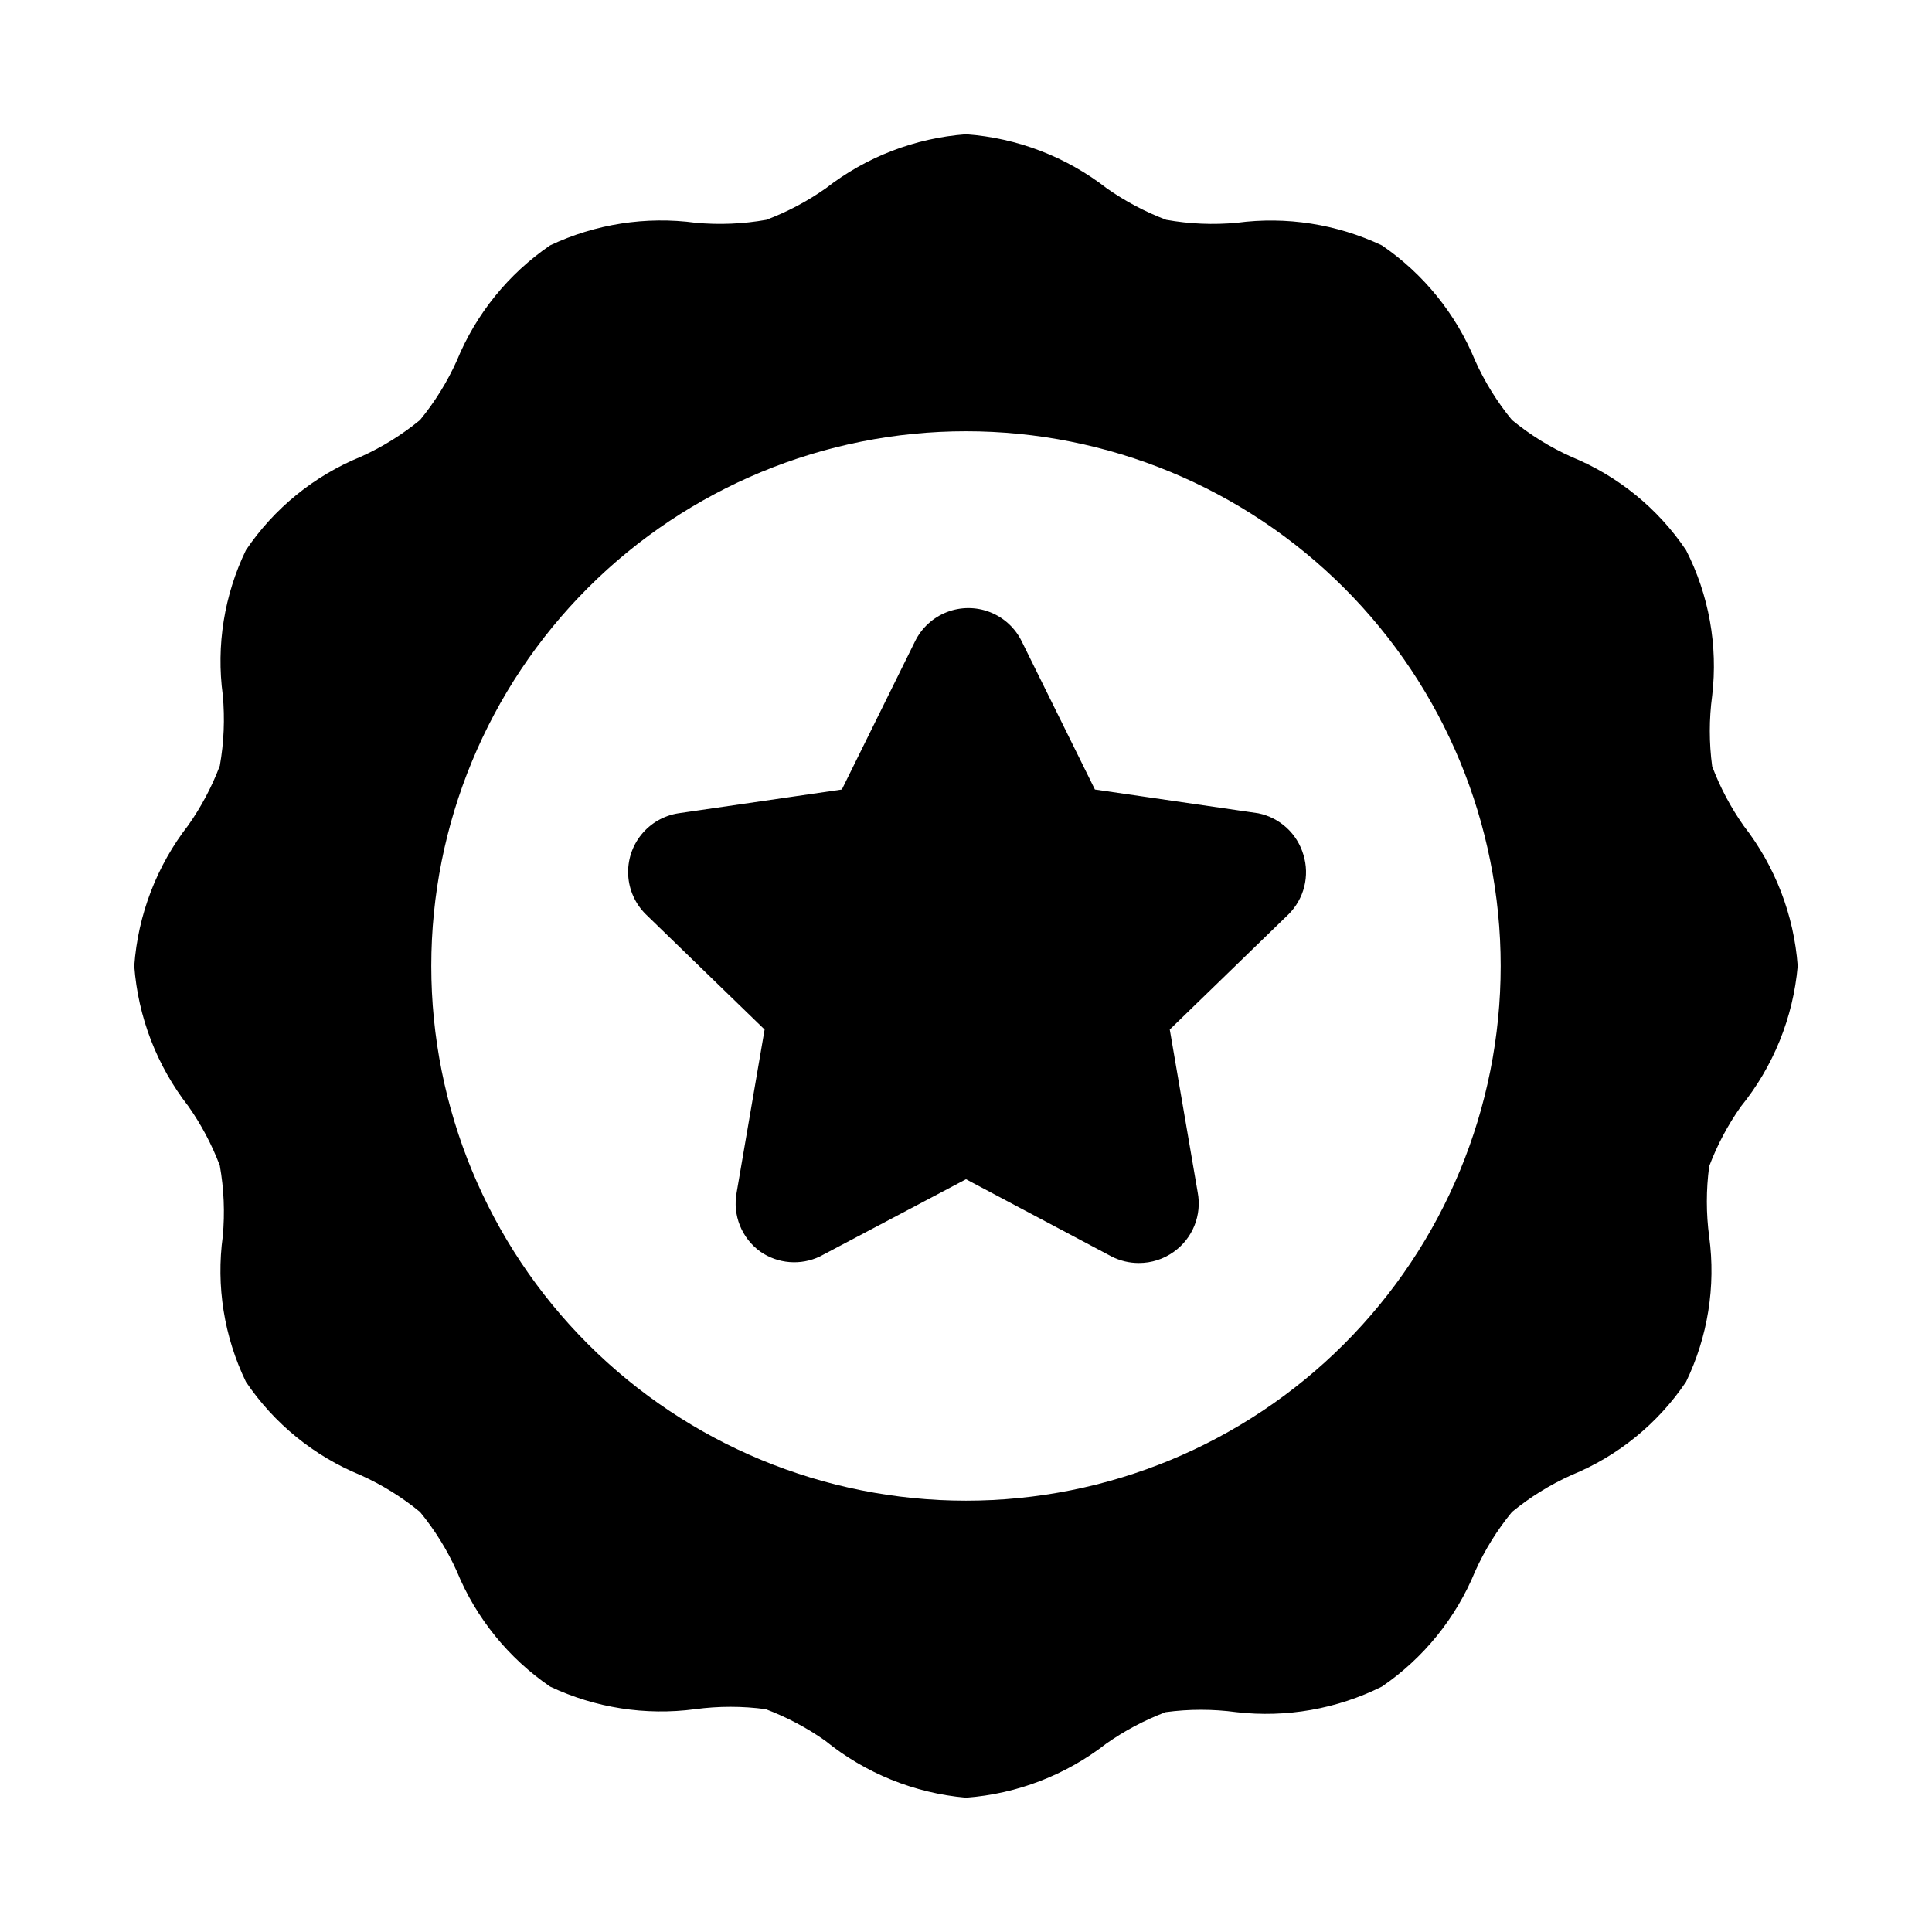 <?xml version="1.0" encoding="UTF-8"?>
<!-- Uploaded to: SVG Repo, www.svgrepo.com, Generator: SVG Repo Mixer Tools -->
<svg fill="#000000" width="800px" height="800px" version="1.1" viewBox="144 144 512 512" xmlns="http://www.w3.org/2000/svg">
 <path d="m606.09 362.84c-3.434-4.879-6.238-10.168-8.348-15.746-0.836-6.215-0.836-12.516 0-18.734 1.555-13.262-0.855-26.684-6.926-38.574-7.457-11.066-18.035-19.668-30.387-24.719-5.656-2.539-10.949-5.824-15.742-9.758-3.938-4.793-7.219-10.09-9.762-15.746-5.078-12.375-13.672-22.996-24.719-30.543-11.965-5.644-25.301-7.723-38.414-5.984-6.254 0.582-12.555 0.316-18.738-0.785-5.578-2.109-10.867-4.914-15.742-8.344-10.746-8.363-23.734-13.352-37.312-14.328-13.527 1.008-26.457 5.992-37.156 14.328-4.879 3.43-10.168 6.234-15.746 8.344-6.18 1.098-12.48 1.363-18.734 0.785-13.164-1.77-26.562 0.309-38.574 5.984-11.043 7.547-19.637 18.168-24.719 30.543-2.539 5.656-5.824 10.953-9.758 15.746-4.793 3.934-10.09 7.219-15.746 9.758-12.352 5.051-22.93 13.652-30.387 24.719-5.769 11.926-7.906 25.285-6.141 38.418 0.578 6.25 0.312 12.551-0.785 18.734-2.109 5.578-4.914 10.867-8.344 15.742-8.363 10.746-13.352 23.734-14.328 37.316 1.008 13.523 5.992 26.453 14.328 37.156 3.43 4.875 6.234 10.164 8.344 15.742 1.098 6.184 1.363 12.484 0.785 18.734-1.797 13.184 0.34 26.602 6.141 38.574 7.457 11.066 18.035 19.668 30.387 24.719 5.656 2.543 10.953 5.824 15.746 9.762 3.934 4.793 7.219 10.086 9.758 15.742 5.082 12.379 13.676 22.996 24.719 30.543 11.965 5.648 25.301 7.723 38.418 5.984 6.215-0.84 12.516-0.84 18.734 0 5.578 2.109 10.867 4.914 15.742 8.344 10.652 8.645 23.648 13.91 37.316 15.113 13.523-1.008 26.453-5.992 37.156-14.324 4.875-3.434 10.164-6.238 15.742-8.348 6.219-0.836 12.52-0.836 18.734 0 13.242 1.527 26.645-0.824 38.574-6.769 11.047-7.547 19.641-18.164 24.719-30.543 2.543-5.656 5.824-10.949 9.762-15.742 4.793-3.938 10.086-7.219 15.742-9.762 12.352-5.051 22.93-13.652 30.387-24.719 5.769-11.926 7.906-25.285 6.141-38.414-0.836-6.219-0.836-12.52 0-18.738 2.109-5.578 4.914-10.867 8.344-15.742 8.645-10.652 13.91-23.648 15.113-37.312-1.008-13.527-5.992-26.457-14.324-37.156zm-206.09 178.85c-37.582 0-73.621-14.93-100.2-41.504-26.574-26.57-41.504-62.613-41.504-100.19 0-37.582 14.93-73.621 41.504-100.2 26.574-26.574 62.613-41.504 100.2-41.504 37.578 0 73.621 14.93 100.19 41.504 26.574 26.574 41.504 62.613 41.504 100.2 0 37.578-14.93 73.621-41.504 100.19-26.57 26.574-62.613 41.504-100.19 41.504zm89.426-171.14c0.836 2.734 0.91 5.644 0.215 8.418-0.691 2.773-2.129 5.305-4.152 7.324l-31.488 30.543 7.398 43.141c0.562 2.949 0.27 6-0.848 8.793-1.113 2.789-3.004 5.199-5.449 6.949-2.699 1.957-5.953 3.004-9.289 2.992-2.516 0.012-5-0.582-7.242-1.73l-38.57-20.469-38.73 20.469c-2.504 1.195-5.277 1.707-8.043 1.484-2.766-0.219-5.422-1.168-7.703-2.746-2.441-1.75-4.332-4.16-5.449-6.949-1.117-2.793-1.41-5.844-0.848-8.793l7.398-43.141-31.488-30.543c-2.781-2.746-4.441-6.43-4.66-10.332-0.215-3.906 1.027-7.75 3.492-10.785 2.461-3.039 5.965-5.051 9.828-5.648l43.297-6.297 19.363-39.203c1.73-3.566 4.738-6.352 8.43-7.797 3.691-1.445 7.793-1.445 11.484 0 3.688 1.445 6.699 4.231 8.426 7.797l19.363 39.203 43.297 6.297h0.004c2.809 0.574 5.406 1.902 7.516 3.848 2.109 1.941 3.644 4.422 4.449 7.176z"/>
</svg>